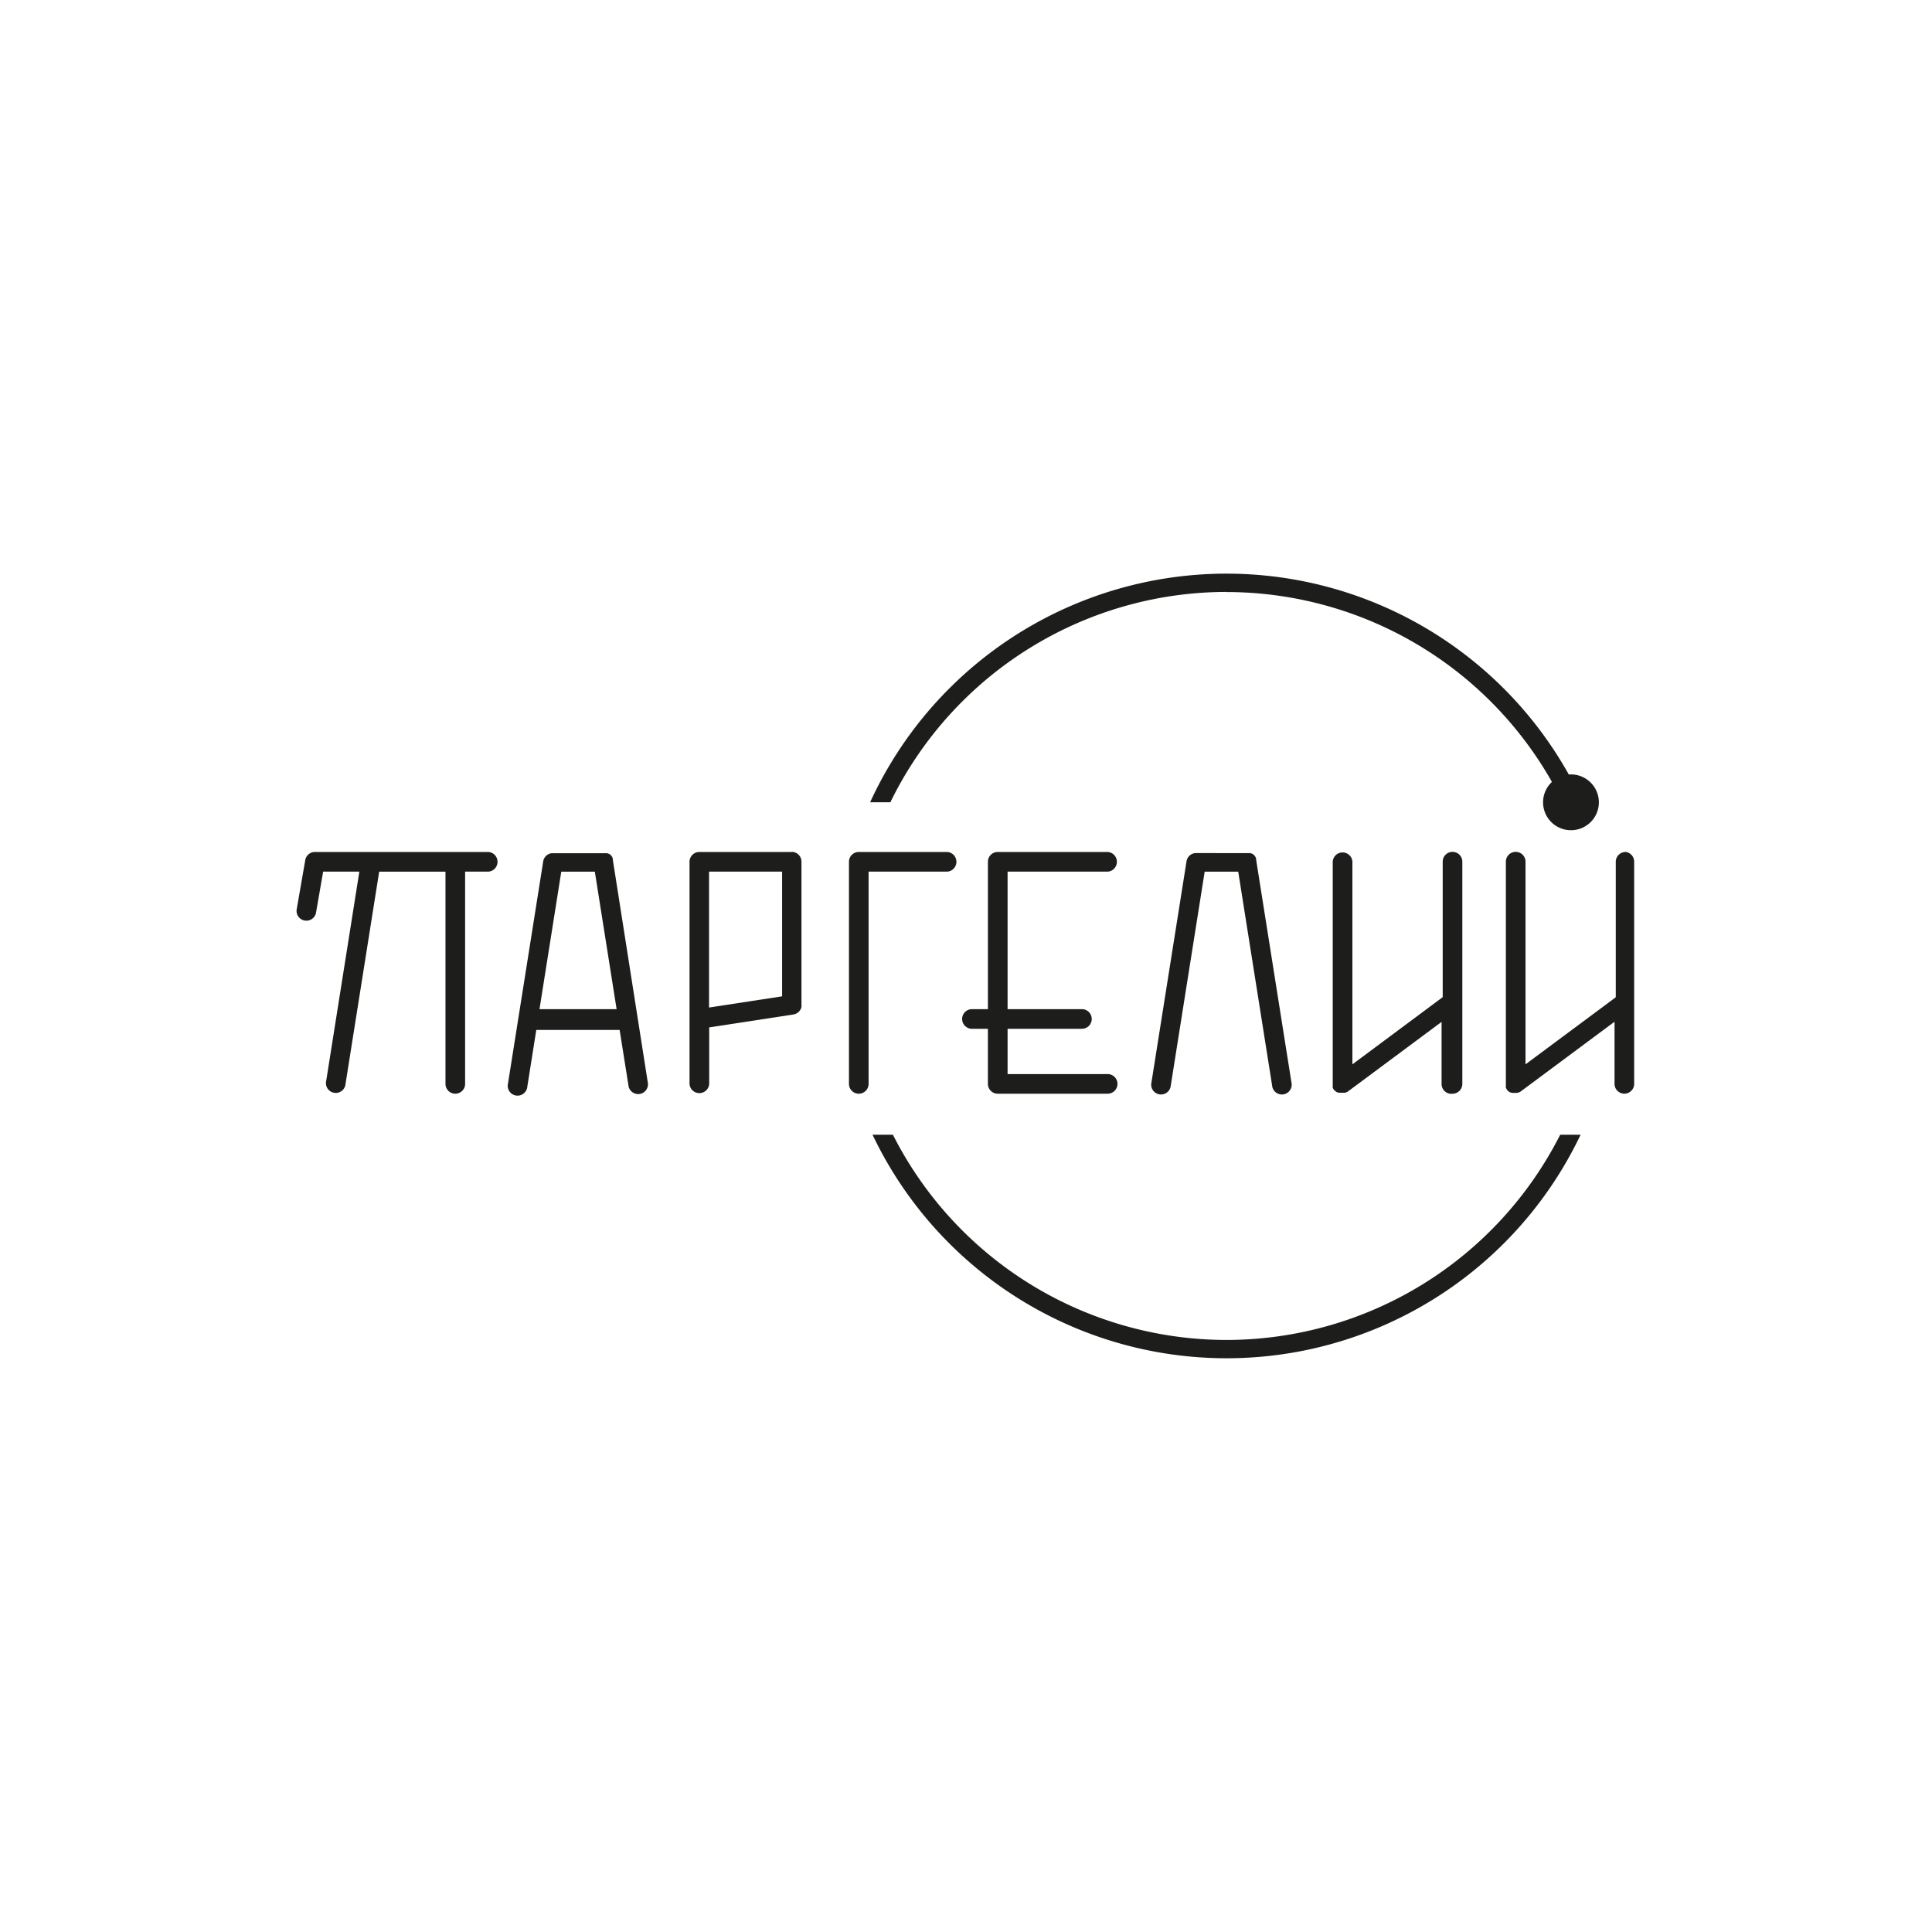 <?xml version="1.0" encoding="UTF-8"?> <svg xmlns="http://www.w3.org/2000/svg" xmlns:xlink="http://www.w3.org/1999/xlink" viewBox="0 0 500 500"> <defs> <style>.cls-1{fill:none;}.cls-2{fill:#fff;}.cls-3{clip-path:url(#clip-path);}.cls-4{fill:#1d1d1b;}</style> <clipPath id="clip-path"> <rect class="cls-1" x="76.76" y="148.49" width="346.49" height="203.01"></rect> </clipPath> </defs> <g id="Layer_3" data-name="Layer 3"> <rect class="cls-2" x="-619.22" y="-2670.43" width="4318.45" height="3793.12"></rect> </g> <g id="Слой_1" data-name="Слой 1"> <g class="cls-3"> <path class="cls-4" d="M139.62,261.17l5.64-35.59h8.68l5.64,35.59Zm19-38.53s0,0,0,0l0-.17a.31.31,0,0,1,0-.08c0-.06,0-.11-.05-.16l0-.08a1,1,0,0,0-.07-.15.36.36,0,0,0,0-.09.75.75,0,0,0-.07-.12l-.05-.09a.83.83,0,0,1-.08-.12l-.07-.08-.09-.11-.06-.07a1.14,1.14,0,0,1-.11-.11l-.07-.06-.13-.1-.06,0-.14-.09-.06,0-.16-.08-.06,0-.16-.07-.07,0-.16,0-.08,0-.16,0-.09,0H142.82a2.52,2.52,0,0,0-2.24,2.13l-9.11,57.47a2.54,2.54,0,1,0,5,.8l2.32-14.66h21.57l2.33,14.66a2.54,2.54,0,0,0,5-.8Z"></path> <path class="cls-4" d="M183.5,225.58h18.91v32.27l-18.91,2.9ZM205,220.49H181a2.55,2.55,0,0,0-2.55,2.54v57.48a2.55,2.55,0,0,0,5.09,0V265.89l21.83-3.35a2.52,2.52,0,0,0,2-1.76h0a1.6,1.6,0,0,0,.05-.21.11.11,0,0,0,0-.05,1.25,1.25,0,0,0,0-.19.25.25,0,0,0,0-.08c0-.05,0-.1,0-.15V223a2.54,2.54,0,0,0-2.54-2.54"></path> <path class="cls-4" d="M245.13,225.58a2.55,2.55,0,0,0,0-5.09H222.25a2.54,2.54,0,0,0-2.54,2.54v57.48a2.54,2.54,0,0,0,5.08,0V225.58Z"></path> <path class="cls-4" d="M286.66,225.58a2.55,2.55,0,0,0,0-5.09H258.21a2.54,2.54,0,0,0-2.54,2.54v38.14h-4.13a2.54,2.54,0,1,0,0,5.08h4.13v14.26a2.54,2.54,0,0,0,2.54,2.54h28.45a2.54,2.54,0,0,0,0-5.08h-25.9V266.25H280a2.54,2.54,0,1,0,0-5.08H260.76V225.58Z"></path> <path class="cls-4" d="M325.1,222.58a.61.61,0,0,0,0-.13.5.5,0,0,0,0-.12s0-.08-.05-.13a.76.76,0,0,0,0-.11,233169122020.35,233169122020.35,0,0,0-.1-.22l-.06-.11-.06-.11-.08-.1-.07-.1-.08-.09-.08-.09-.1-.09a.23.23,0,0,0-.07-.07l-.12-.1-.07,0-.14-.09-.06,0-.15-.08-.07,0-.16-.06-.07,0-.16,0-.08,0-.15,0-.1,0H309.32a2.53,2.53,0,0,0-2.25,2.13L298,280.11a2.54,2.54,0,1,0,5,.8l8.77-55.33h8.68l8.77,55.33a2.54,2.54,0,1,0,5-.8l-9.11-57.47a.13.13,0,0,0,0-.06"></path> <path class="cls-4" d="M375.91,283.05a2.54,2.54,0,0,0,2.54-2.54V223a2.54,2.54,0,1,0-5.08,0v35.06L350,275.45V223a2.55,2.55,0,0,0-5.09,0v57.48s0,0,0,.07v.13s0,.08,0,.12a.5.5,0,0,0,0,.12.59.59,0,0,0,0,.13l0,.11a.65.65,0,0,0,0,.13.42.42,0,0,0,0,.1.78.78,0,0,0,0,.14l.05.09a.83.83,0,0,0,.07.13.35.35,0,0,0,.05.08l.09.14a.05.05,0,0,1,0,0l0,0,.11.12.06.08.1.1.09.07a.39.39,0,0,0,.1.08l.09.07.11.08.1.05.13.07.08,0,.16.06.07,0,.17.05.06,0,.17,0h.08l.16,0h.59l.16,0,.08,0,.16,0,.08,0,.15-.06.08,0,.14-.08.08,0,.13-.09.05,0,24.37-18.11v16.08a2.54,2.54,0,0,0,2.54,2.54"></path> <path class="cls-4" d="M420.7,220.49a2.54,2.54,0,0,0-2.54,2.54v35.06L394.8,275.45V223a2.54,2.54,0,0,0-5.08,0v57.53a.86.86,0,0,0,0,.16.28.28,0,0,0,0,.09.78.78,0,0,0,0,.16s0,.06,0,.09a.83.83,0,0,0,0,.15l0,.1a1.12,1.12,0,0,0,0,.13.42.42,0,0,0,0,.1l.06.12a.24.24,0,0,0,.06.11l.06.1a.83.83,0,0,0,.08.12l0,.05,0,0,.09.11.08.08.09.09.09.09.1.07.1.08.11.07.09.05.14.07.07,0,.17.07.06,0,.18.05h.05l.19,0h.05l.19,0h.32l.17,0h.07l.18,0h.06l.18-.06.06,0,.17-.07.06,0,.16-.08.07,0,.14-.1,0,0,24.37-18.11v16.08a2.54,2.54,0,0,0,5.08,0V223a2.54,2.54,0,0,0-2.54-2.54"></path> <path class="cls-4" d="M317.43,153.22a96.84,96.84,0,0,1,84.21,49.14,7.22,7.22,0,1,0,4.92-1.94l-.57,0a101.47,101.47,0,0,0-180.8,7.2h5.24a96.88,96.88,0,0,1,87-54.43"></path> <path class="cls-4" d="M317.43,346.78a96.87,96.87,0,0,1-86.35-53.12h-5.27a101.48,101.48,0,0,0,183.25,0h-5.28a96.86,96.86,0,0,1-86.35,53.12"></path> <path class="cls-4" d="M126.35,220.49h-45A2.54,2.54,0,0,0,79,222.6l-2.23,12.81a2.54,2.54,0,0,0,5,.87l1.86-10.7H93l-8.64,54.53a2.54,2.54,0,0,0,5,.8l8.77-55.33h17.16v54.93a2.54,2.54,0,1,0,5.08,0V225.58h6a2.55,2.55,0,0,0,0-5.09"></path> </g> </g> </svg> 
